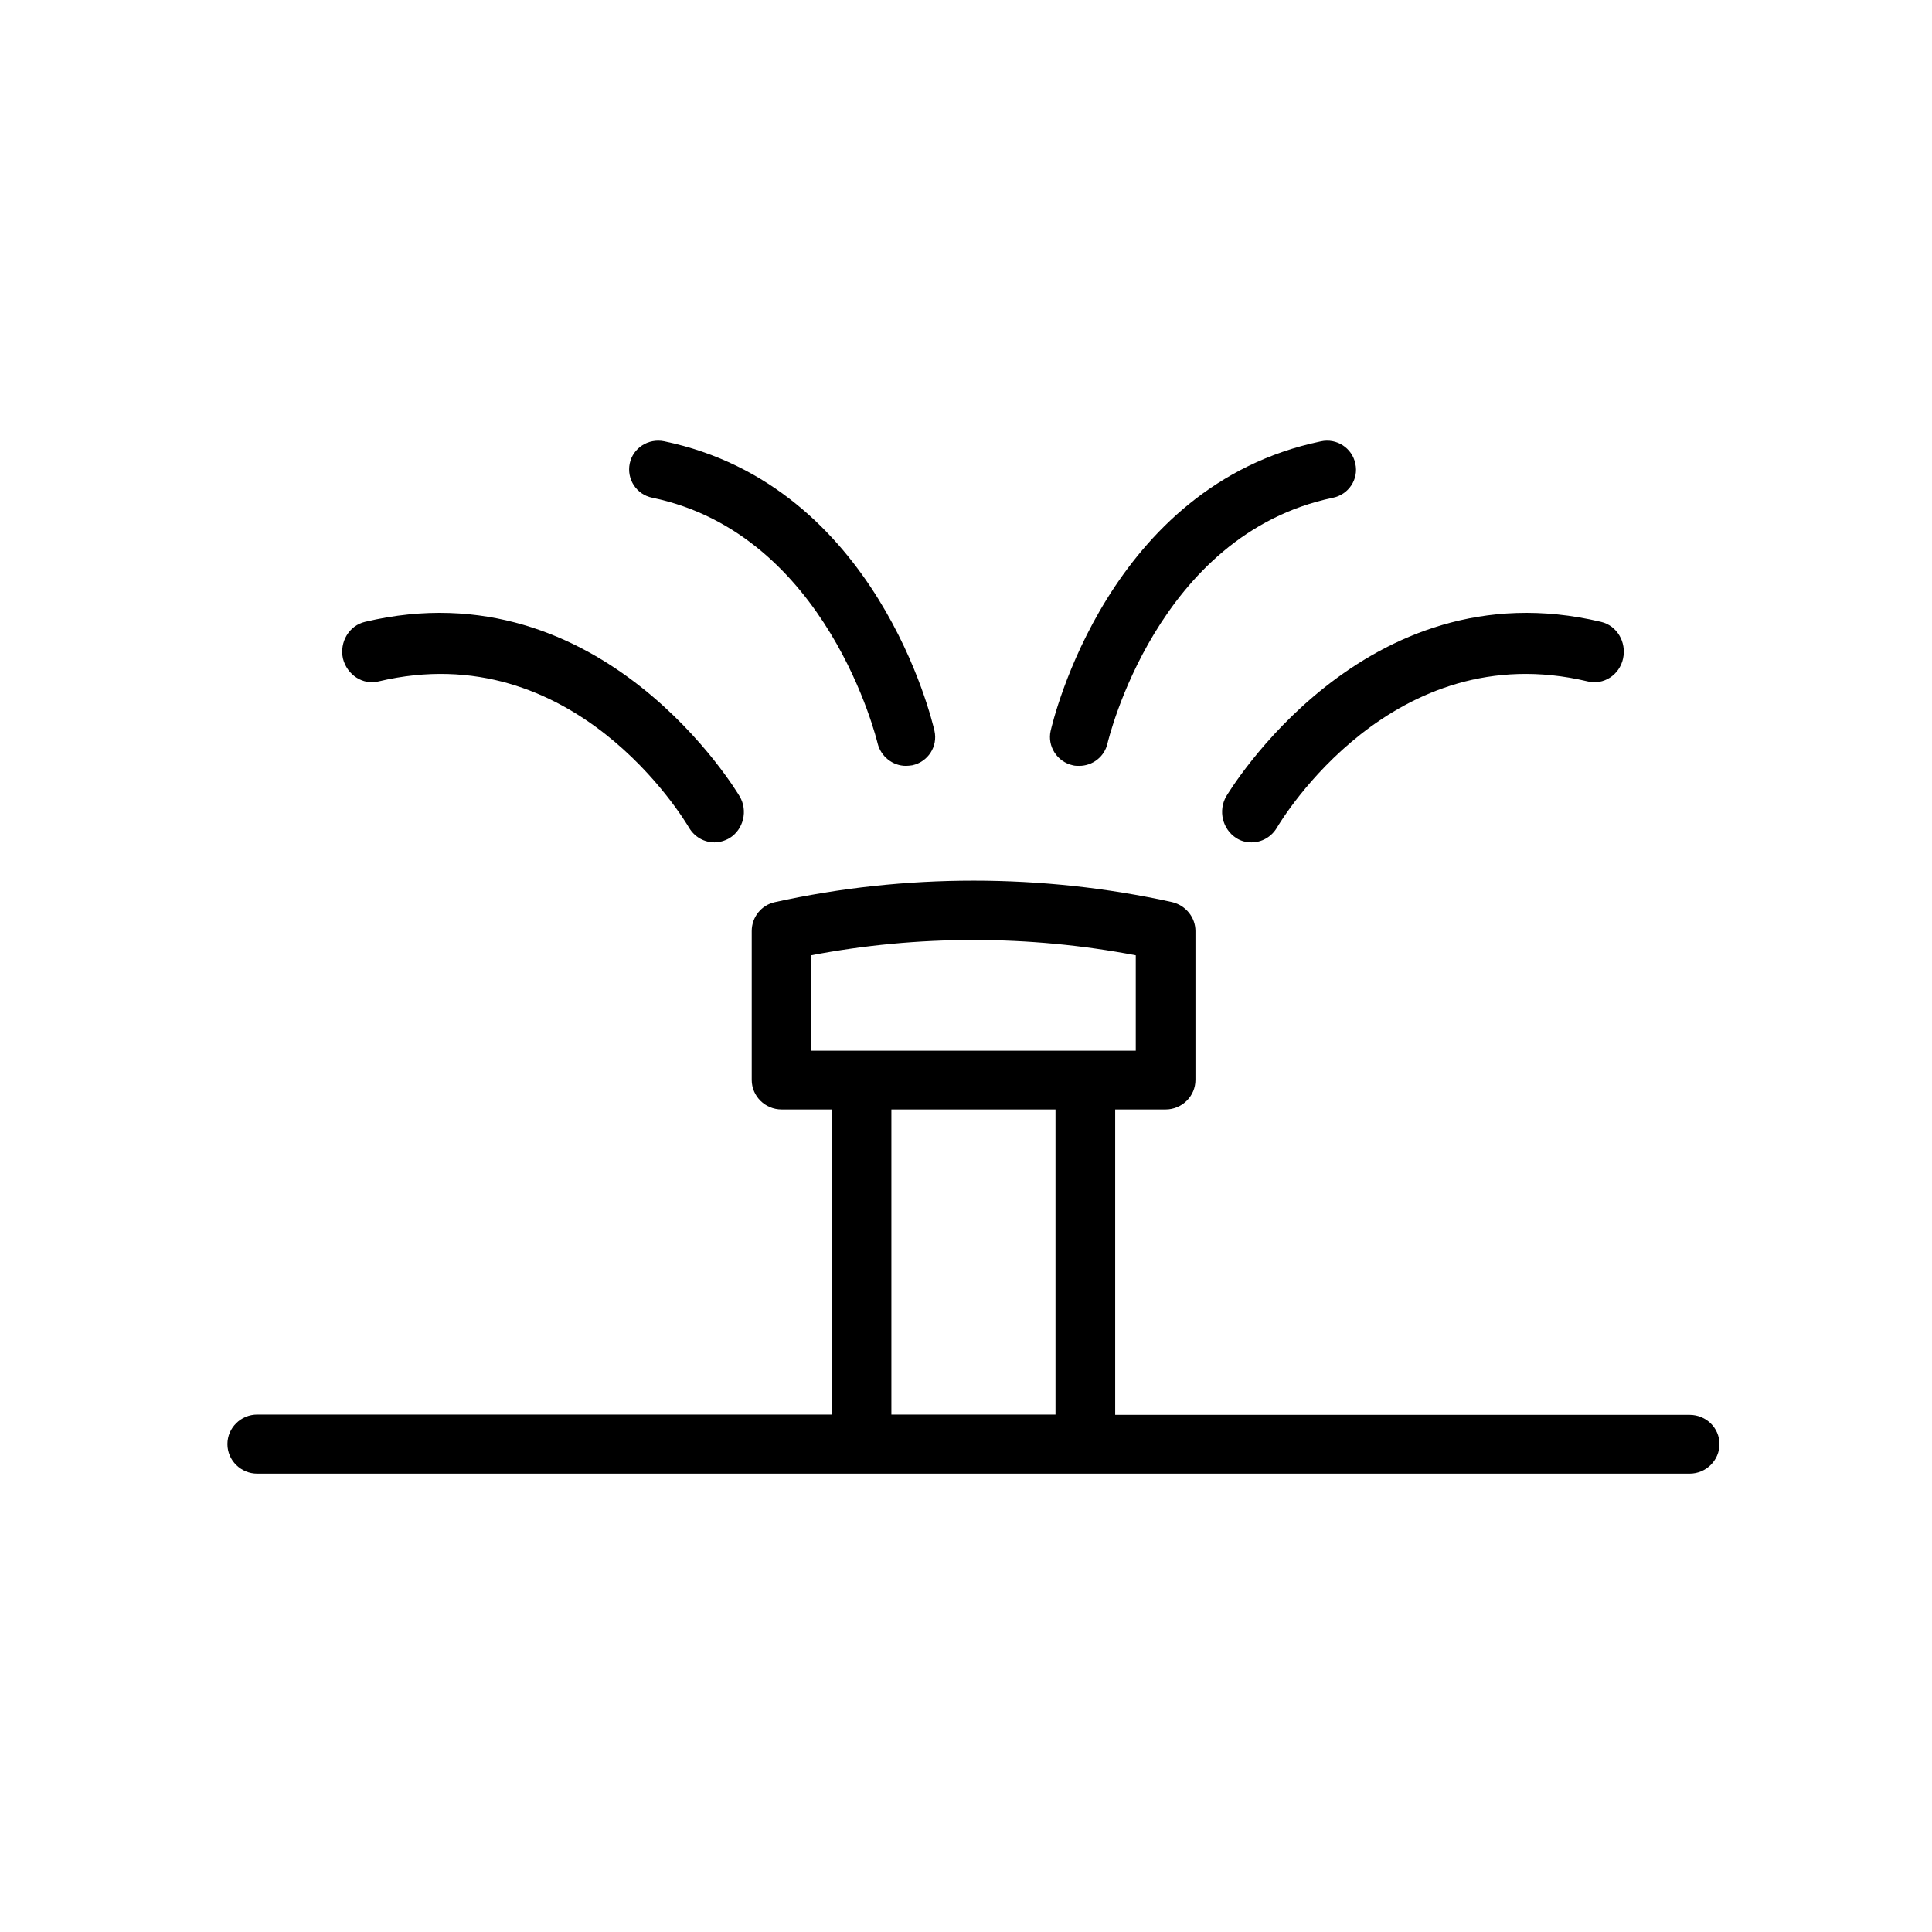 <svg xmlns="http://www.w3.org/2000/svg" width="101" height="101" viewBox="0 0 101 101" fill="none"><path d="M88.329 73.965H58.299V58H60.935C61.793 58 62.495 57.305 62.495 56.456V48.674C62.495 47.949 61.98 47.331 61.279 47.161C54.492 45.663 47.301 45.663 40.515 47.161C39.797 47.315 39.298 47.948 39.298 48.674V56.456C39.298 57.305 40 58 40.858 58H43.494V73.95L13.449 73.95C12.591 73.95 11.889 74.644 11.889 75.494C11.889 76.343 12.591 77.038 13.449 77.038H88.329C89.187 77.038 89.889 76.343 89.889 75.494C89.889 74.644 89.187 73.965 88.329 73.965L88.329 73.965ZM42.403 49.94C47.972 48.875 53.791 48.875 59.375 49.94V54.928H42.403V49.94ZM46.599 73.965V58H55.179V73.95L46.599 73.95V73.965Z" fill="black"/><path d="M64.107 41.626C63.673 42.377 63.906 43.351 64.633 43.814C64.88 43.974 65.159 44.038 65.422 44.038C65.948 44.038 66.458 43.766 66.752 43.271C66.999 42.856 72.8 33.194 82.995 35.621C83.83 35.829 84.665 35.286 84.851 34.423C85.036 33.561 84.526 32.698 83.691 32.507C71.269 29.552 64.184 41.514 64.107 41.626L64.107 41.626Z" fill="black"/><path d="M56.084 40.008C56.191 40.038 56.313 40.038 56.42 40.038C57.121 40.038 57.745 39.554 57.898 38.858C57.928 38.752 60.459 27.942 69.679 26.022C70.502 25.855 71.036 25.054 70.853 24.237C70.685 23.421 69.877 22.892 69.054 23.073C57.928 25.387 55.047 37.694 54.925 38.208C54.743 39.01 55.261 39.826 56.084 40.008L56.084 40.008Z" fill="black"/><path d="M19.797 35.621C30.011 33.194 35.775 42.856 36.022 43.271C36.316 43.766 36.825 44.038 37.351 44.038C37.614 44.038 37.892 43.958 38.139 43.814C38.865 43.367 39.113 42.377 38.664 41.626C38.587 41.498 31.51 29.553 19.086 32.507C18.251 32.699 17.741 33.561 17.927 34.424C18.143 35.286 18.977 35.829 19.797 35.621L19.797 35.621Z" fill="black"/><path d="M34.719 23.069C33.896 22.902 33.088 23.417 32.92 24.233C32.753 25.05 33.271 25.851 34.094 26.018C43.272 27.923 45.849 38.752 45.879 38.858C46.047 39.553 46.672 40.038 47.358 40.038C47.465 40.038 47.587 40.023 47.693 40.008C48.517 39.826 49.035 39.024 48.852 38.208C48.73 37.678 45.849 25.383 34.72 23.069L34.719 23.069Z" fill="black"/></svg>